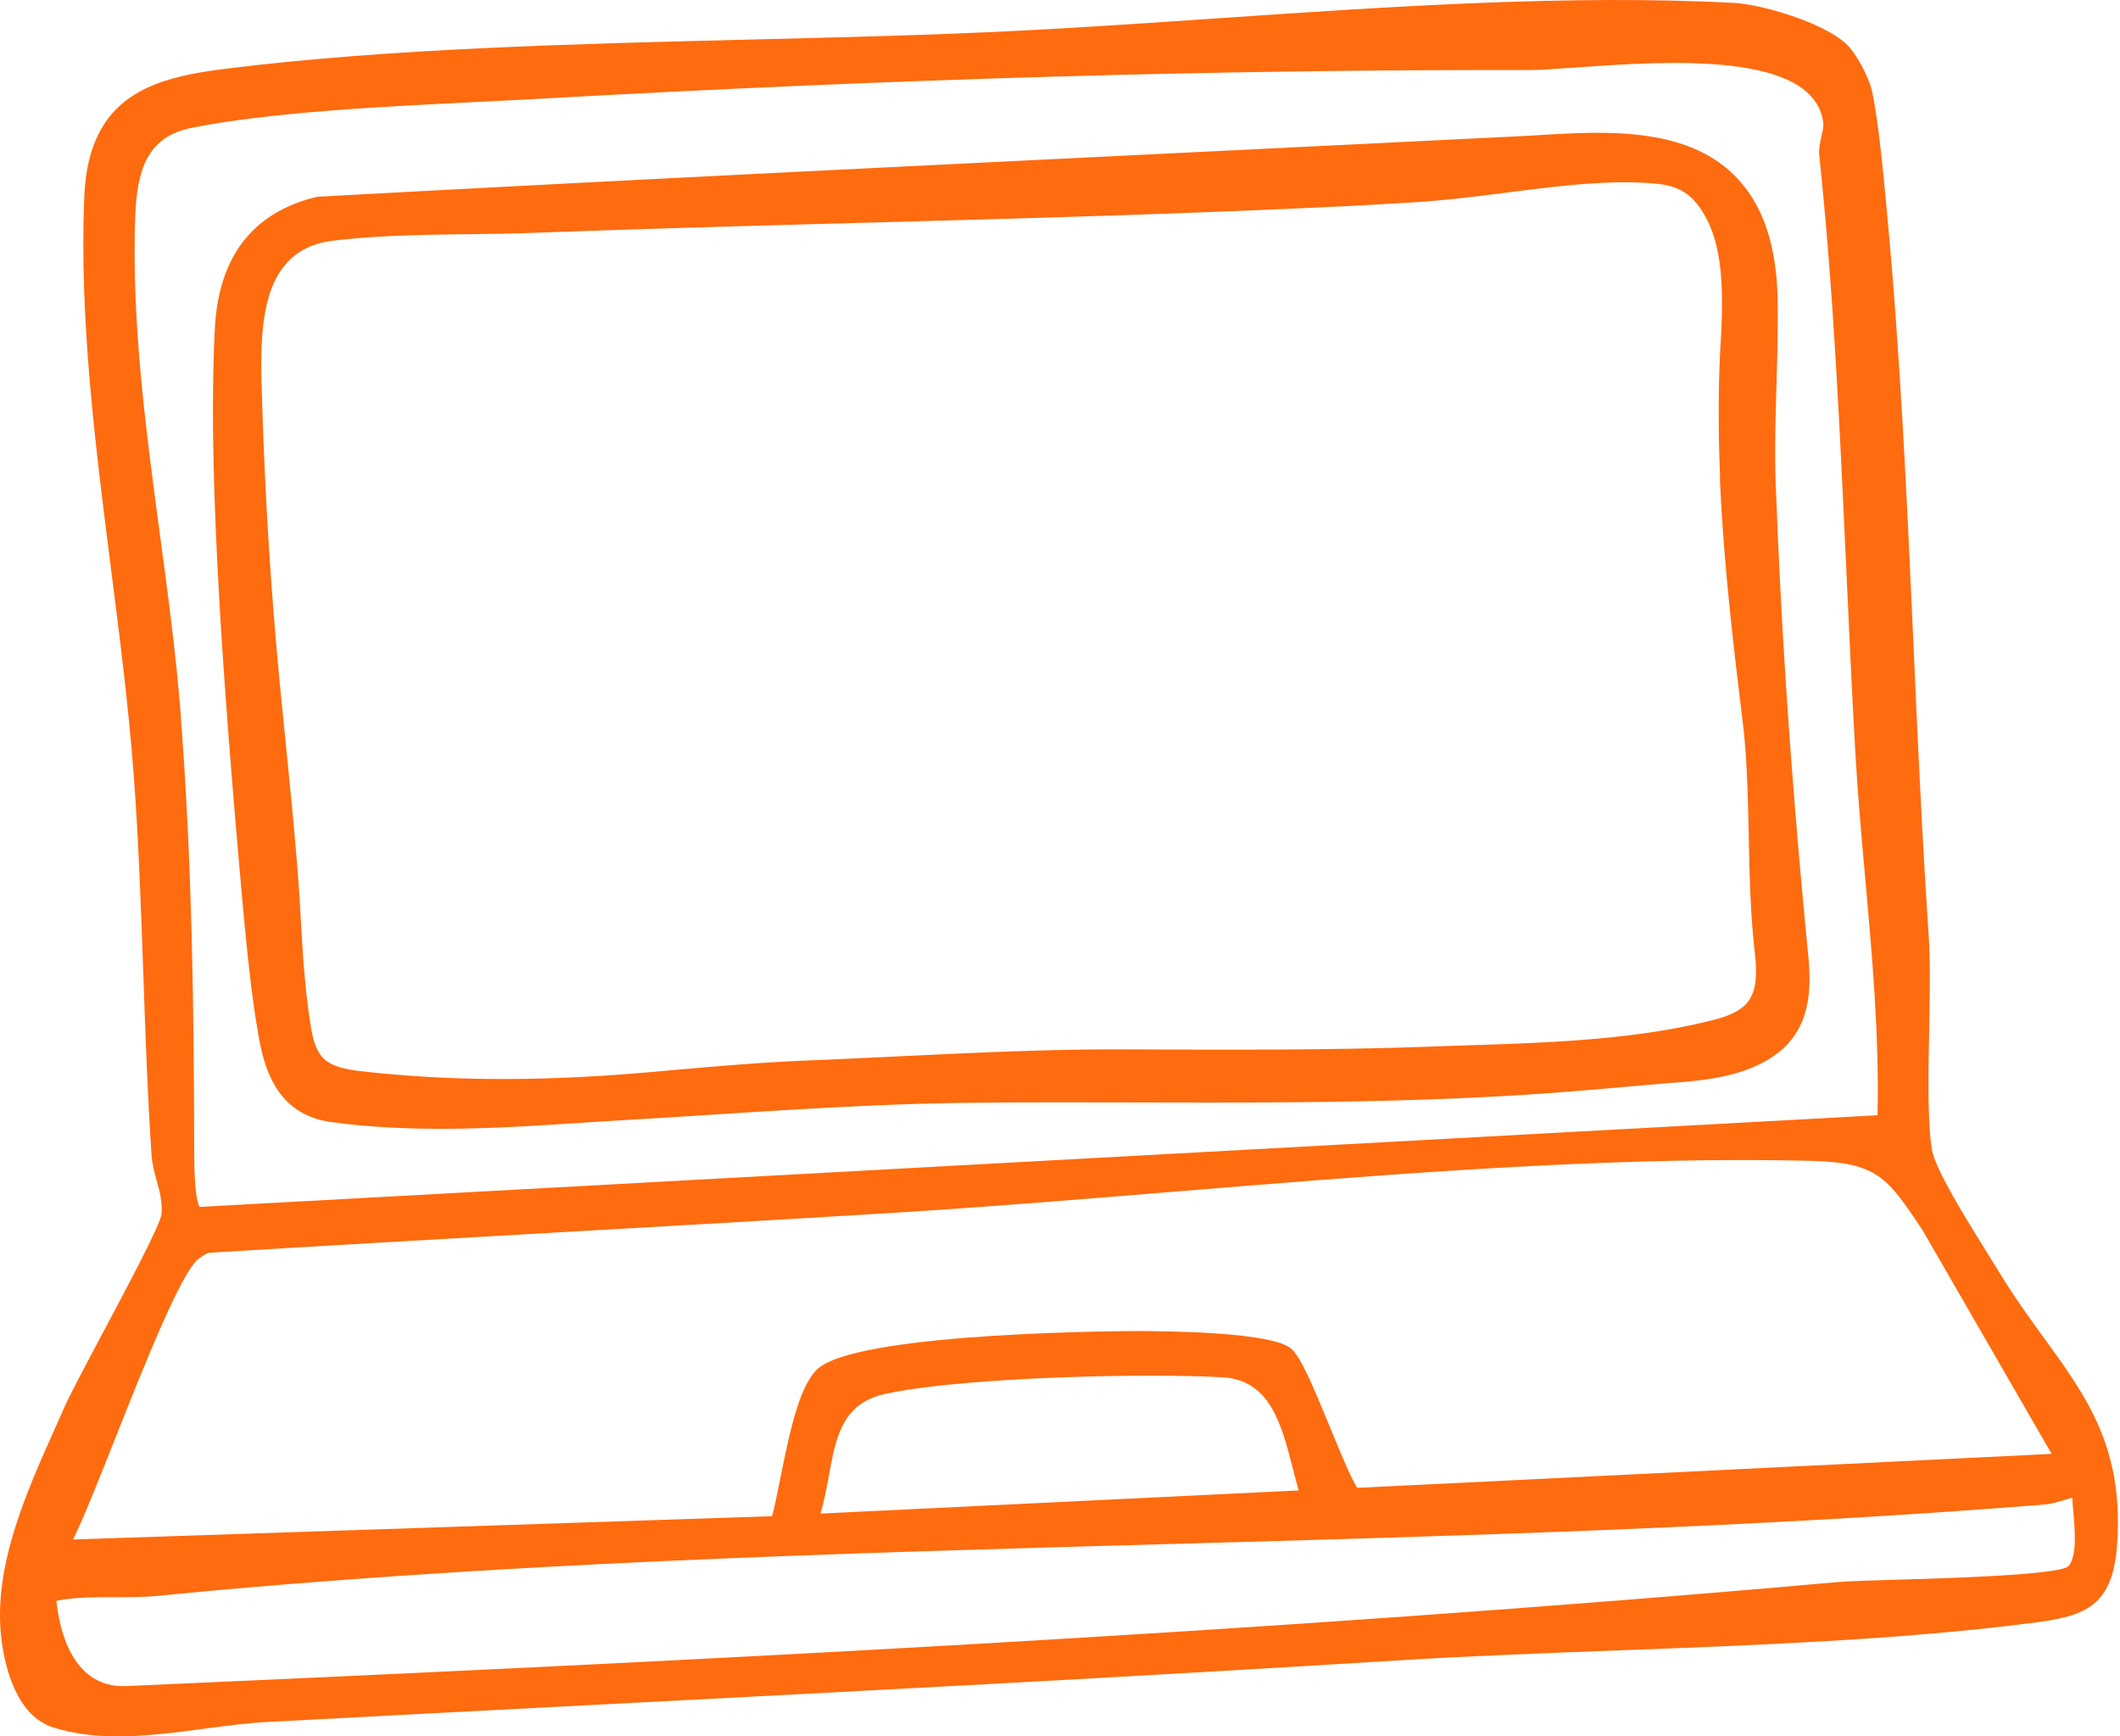 <svg xmlns="http://www.w3.org/2000/svg" width="116" height="95" fill="none"><path fill="#FF6B0F" d="M111.849 73.216c-.825-1.138-1.679-2.313-2.516-3.7-.163-.267-.376-.609-.621-1.005-1.059-1.696-2.83-4.533-3.005-5.617-.241-1.504-.196-4.017-.15-6.446.034-1.875.071-3.809-.025-5.271-.354-5.259-.6-10.676-.833-15.918-.354-7.88-.721-16.03-1.475-23.91l-.025-.279c-.163-1.733-.442-4.629-.771-6.096-.163-.725-.833-2.037-1.421-2.583-1.242-1.154-4.58-2.15-6.134-2.234-8.98-.47-18.855.204-28.405.855-3.867.262-7.518.512-11.089.687-4.558.225-9.27.342-14.259.463-9.725.241-19.784.487-28.672 1.587-4 .492-7.613 1.404-7.838 7.034-.275 6.709.613 13.65 1.467 20.364.466 3.666.95 7.458 1.229 11.117.28 3.68.408 7.446.538 11.084.112 3.217.225 6.546.445 9.809.034.52.163.996.288 1.454.167.604.32 1.175.258 1.83-.05.55-1.967 4.15-3.237 6.533-.955 1.796-1.78 3.346-2.1 4.075-.159.363-.326.73-.492 1.104C1.393 81.758-.436 85.845.093 89.8c.2 1.492.833 4.092 2.838 4.72 1.125.35 2.308.48 3.517.48 1.566 0 3.179-.212 4.758-.42 1.184-.16 2.3-.305 3.375-.363 6.055-.325 12.093-.638 18.126-.95 14.326-.742 29.14-1.513 43.699-2.417 3.858-.242 7.975-.396 11.954-.546 7.597-.283 15.456-.58 22.606-1.48 2.938-.37 4.613-.75 4.871-4.27.388-5.313-1.638-8.105-3.984-11.334zM9.889 39.072c-.258-3.254-.704-6.605-1.141-9.842-.767-5.721-1.559-11.643-1.35-17.364C7.494 9.3 8.052 7.491 10.46 7c4.238-.862 10.597-1.175 15.71-1.425 1.154-.058 2.25-.108 3.258-.166C49.088 4.304 66.805 3.8 83.573 3.834h.025c.67 0 1.617-.067 2.712-.146 4.83-.342 12.914-.913 13.451 3.004.03.208-.029.475-.096.758-.075.334-.158.709-.116 1.092.783 7.45 1.133 15.155 1.475 22.61.15 3.27.304 6.658.491 9.963.134 2.333.342 4.688.546 6.963.379 4.23.771 8.596.671 12.938l-91.813 5.017c-.117-.209-.288-.858-.292-2.871v-.142c-.017-7.246-.092-15.667-.746-23.947zm1.005 29.78c.05-.032.095-.066.146-.1.183-.128.295-.203.429-.212 6.258-.383 12.621-.746 18.772-1.096s12.513-.712 18.772-1.096c4.866-.3 9.863-.708 15.15-1.141 10.455-.854 21.227-1.738 31.169-1.738 1.246 0 2.483.013 3.7.042 3.692.087 4.221.88 6.167 3.8l7.059 12.234-37.986 1.858c-.3-.395-.97-2.029-1.47-3.246-.997-2.425-1.638-3.929-2.155-4.37-1.054-.905-6.663-.959-8.375-.963-.6 0-14.693.05-17.368 1.942-1.063.75-1.613 3.129-2.217 6.162-.162.805-.304 1.521-.442 2.026L3.997 84.229c.6-1.221 1.421-3.296 2.346-5.63 1.53-3.854 3.621-9.13 4.55-9.746M45.346 80.77c.391-2.138.729-3.983 3.079-4.504 3.063-.68 9.634-1 14.56-1 1.495 0 2.84.029 3.891.087 2.617.146 3.23 2.525 3.88 5.046.095.38.195.767.303 1.146l-26.168 1.267c.2-.663.33-1.363.455-2.042M3.293 87.55c.859-.167 1.934-.167 2.967-.163.792 0 1.6 0 2.334-.07 18.259-1.805 37.164-2.33 55.444-2.842 15.705-.438 31.944-.892 47.74-2.15.48-.038.901-.167 1.313-.296.1-.03.196-.063.296-.088q.02.357.058.75c.096 1.104.209 2.475-.279 3.013-.625.467-6.513.642-9.342.725-1.517.046-2.713.079-3.304.133-31.644 2.813-63.596 4.355-93.614 5.688-3.092.142-3.692-3.45-3.804-4.555 0-.033-.009-.074-.013-.116q.094-.005.213-.03z"/><path fill="#FF6B0F" d="M14.107 56.436c.275 1.579.792 4.516 4.017 4.954 1.833.25 3.8.37 6.013.37 2.612 0 5.23-.17 7.758-.333q1.252-.082 2.509-.158c1.542-.087 3.083-.187 4.646-.287 4.634-.296 9.421-.6 14.118-.646 2.929-.03 5.912-.021 8.796-.017h.15c3.15.008 6.725.017 10.234-.03 5.13-.066 9.346-.24 13.267-.545q1.444-.114 2.888-.242l.125-.012c1.017-.088 2.033-.18 3.05-.259 1.8-.137 3.854-.379 5.43-1.495 1.95-1.38 2.02-3.534 1.833-5.46l-.083-.853c-.834-8.692-1.376-16.589-1.663-24.156-.112-2.05-.05-4.146.008-6.192.042-1.52.088-3.092.063-4.65-.046-2.642-.625-4.655-1.771-6.15-2.596-3.392-7.392-3.113-11.247-2.884q-.532.032-1.033.058l-12.696.625-2.976.146c-10.63.521-21.622 1.059-32.422 1.609a5316 5316 0 0 0-17.701.933l-.171.03c-3.438.858-5.288 3.27-5.492 7.175-.421 7.946.508 20.088 1.47 30.918.213 2.396.505 5.417.88 7.546zm80-30.281c.196 4.558.738 9.188 1.23 13.171.262 2.117.304 4.313.35 6.467.041 2.042.087 4.159.32 6.23.134 1.2.192 2.43-.683 3.104l-.104.075s-.008.004-.008.008c-.475.325-1.063.5-1.63.638-4.258 1.054-8.913 1.204-13.417 1.35q-.938.03-1.859.063c-5.462.2-11.117.175-16.117.154h-.321c-4.446-.03-9.05.208-13.122.4-1.57.075-3.137.15-4.692.212-2.704.113-5.475.363-8.18.605-6.004.541-11.083.537-15.975-.009-.683-.075-1.338-.17-1.867-.467-.72-.408-.908-1.25-1.05-2.154-.304-1.946-.408-3.733-.52-5.654-.05-.884-.105-1.796-.18-2.742-.187-2.367-.437-4.83-.654-7.005q-.155-1.528-.304-3.058a236 236 0 0 1-.971-15.251l-.013-.408c-.12-3.655-.27-8.2 3.855-8.71 2.425-.3 4.996-.328 7.492-.362 1.175-.016 2.392-.029 3.57-.075 5.96-.22 12.018-.387 17.881-.546h.046l6.267-.175c6.121-.175 12.709-.379 19.397-.7l.812-.037c1.184-.059 2.421-.133 3.692-.209 1.704-.104 3.438-.32 5.121-.537 2.267-.288 4.409-.558 6.426-.558.583 0 1.146.025 1.666.07 1.405.125 2.142.642 2.834 1.971.9 1.742.896 4.221.754 6.638-.137 2.346-.146 4.8-.033 7.505z"/></svg>